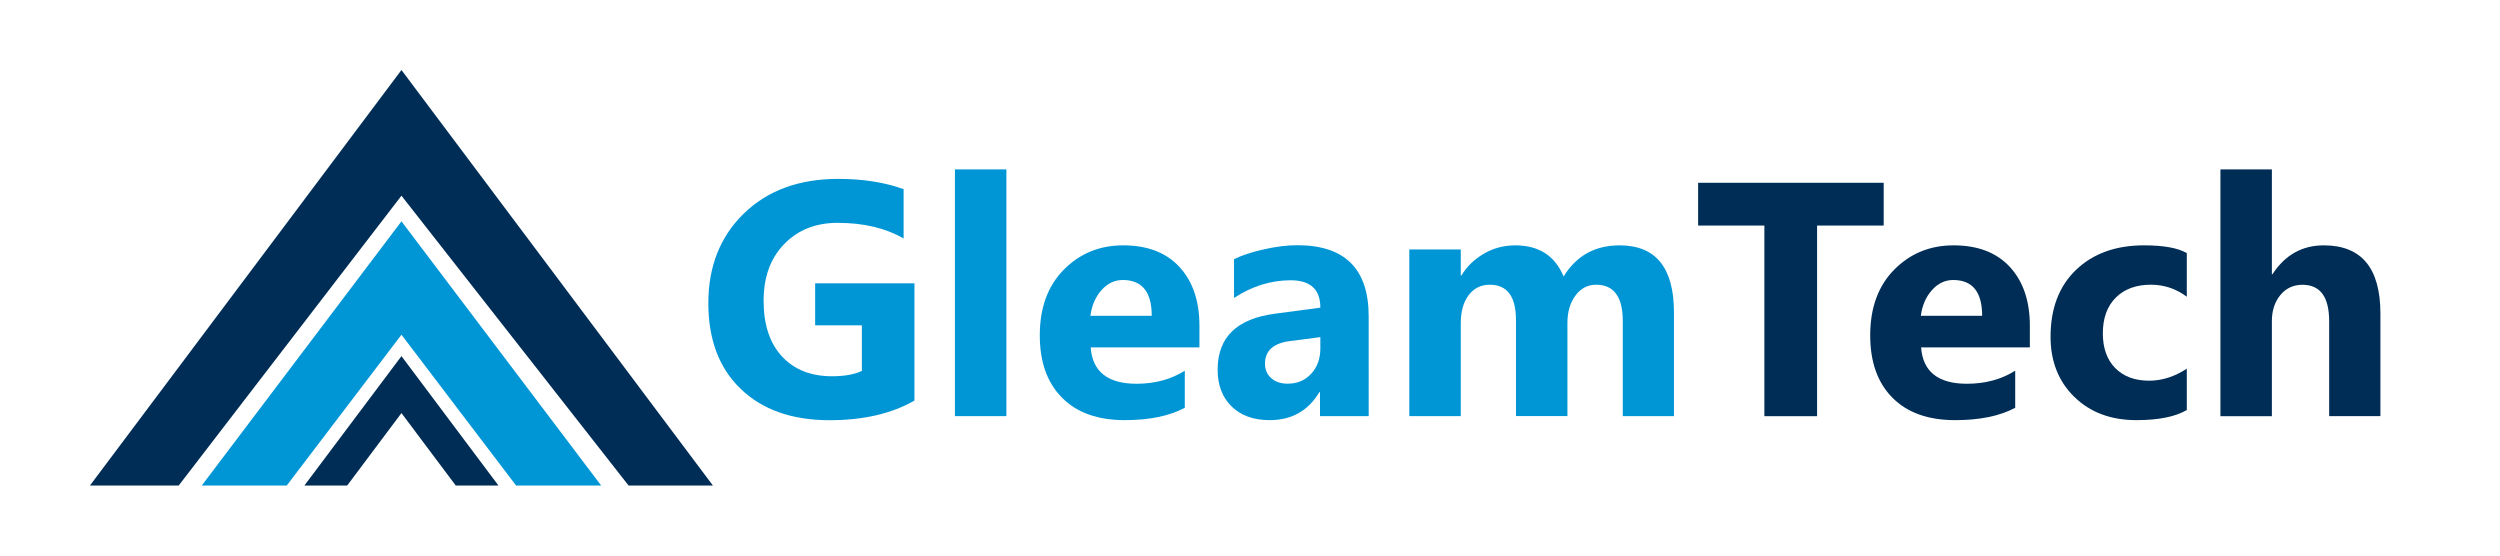 <?xml version="1.0" encoding="utf-8"?>
<!-- Generator: Adobe Illustrator 26.1.0, SVG Export Plug-In . SVG Version: 6.00 Build 0)  -->
<svg version="1.1" id="Layer_1" xmlns="http://www.w3.org/2000/svg" xmlns:xlink="http://www.w3.org/1999/xlink" x="0px" y="0px"
	 viewBox="0 0 360 80" style="enable-background:new 0 0 360 80;" xml:space="preserve">
<style type="text/css">
	.st0{fill:#0096D6;}
	.st1{fill:#002D56;}
	.st2{fill:none;}
</style>
<g>
	<g>
		<polygon class="st0" points="57.81,48.2 74.32,69.92 86.57,69.92 57.81,31.87 29.05,69.92 41.29,69.92 		"/>
		<polygon class="st1" points="57.81,28.18 90.52,69.92 102.66,69.92 57.81,10.08 12.95,69.92 25.73,69.92 		"/>
		<polygon class="st1" points="57.81,59.48 65.63,69.92 71.78,69.92 57.81,51.28 43.83,69.92 49.99,69.92 		"/>
	</g>
	<g>
		<rect x="100.27" y="24.39" class="st2" width="246.77" height="38.18"/>
		<path class="st0" d="M131.7,57.67c-3.28,1.89-7.36,2.84-12.23,2.84c-5.41,0-9.67-1.5-12.79-4.49s-4.68-7.11-4.68-12.36
			c0-5.28,1.7-9.59,5.11-12.91s7.94-4.99,13.59-4.99c3.56,0,6.7,0.49,9.42,1.48v7.1c-2.59-1.5-5.77-2.25-9.52-2.25
			c-3.14,0-5.7,1.02-7.68,3.06s-2.96,4.76-2.96,8.17c0,3.45,0.89,6.12,2.66,8.02s4.17,2.84,7.18,2.84c1.81,0,3.25-0.26,4.31-0.77
			v-6.56h-6.73v-6.05h14.3V57.67z"/>
		<path class="st0" d="M144.92,59.92h-7.41V24.39h7.41V59.92z"/>
		<path class="st0" d="M172.72,50.03h-15.66c0.25,3.48,2.45,5.23,6.59,5.23c2.64,0,4.96-0.62,6.96-1.88v5.34
			c-2.22,1.19-5.1,1.78-8.65,1.78c-3.88,0-6.88-1.07-9.02-3.22s-3.21-5.14-3.21-8.99c0-3.98,1.16-7.14,3.47-9.47
			s5.16-3.49,8.53-3.49c3.5,0,6.21,1.04,8.12,3.12s2.87,4.9,2.87,8.46V50.03z M165.85,45.48c0-3.44-1.39-5.16-4.17-5.16
			c-1.19,0-2.21,0.49-3.08,1.48s-1.39,2.21-1.58,3.68H165.85z"/>
		<path class="st0" d="M197.09,59.92h-7.01v-3.45h-0.09c-1.61,2.69-3.99,4.03-7.15,4.03c-2.33,0-4.16-0.66-5.5-1.98s-2-3.08-2-5.29
			c0-4.66,2.76-7.34,8.27-8.06l6.52-0.87c0-2.62-1.42-3.94-4.27-3.94c-2.86,0-5.58,0.85-8.16,2.55v-5.58c1.03-0.53,2.44-1,4.23-1.41
			s3.42-0.61,4.89-0.61c6.84,0,10.27,3.41,10.27,10.24V59.92z M190.13,50.17v-1.62l-4.36,0.56c-2.41,0.31-3.61,1.4-3.61,3.26
			c0,0.84,0.29,1.54,0.88,2.07s1.38,0.81,2.38,0.81c1.39,0,2.52-0.48,3.4-1.44S190.13,51.64,190.13,50.17z"/>
		<path class="st0" d="M241.06,59.92h-7.38V46.23c0-3.48-1.28-5.23-3.84-5.23c-1.22,0-2.21,0.52-2.98,1.57s-1.15,2.35-1.15,3.91
			v13.43h-7.41V46.09c0-3.39-1.26-5.09-3.77-5.09c-1.27,0-2.28,0.5-3.04,1.5s-1.14,2.36-1.14,4.08v13.34h-7.41v-24h7.41v3.75h0.09
			c0.77-1.28,1.84-2.32,3.22-3.13s2.89-1.21,4.54-1.21c3.39,0,5.71,1.49,6.96,4.48c1.83-2.98,4.52-4.48,8.06-4.48
			c5.22,0,7.83,3.22,7.83,9.66V59.92z"/>
		<path class="st1" d="M271.25,32.48h-9.59v27.45h-7.59V32.48h-9.54v-6.16h26.72V32.48z"/>
		<path class="st1" d="M292.3,50.03h-15.66c0.25,3.48,2.45,5.23,6.59,5.23c2.64,0,4.96-0.62,6.96-1.88v5.34
			c-2.22,1.19-5.1,1.78-8.65,1.78c-3.88,0-6.88-1.07-9.02-3.22s-3.21-5.14-3.21-8.99c0-3.98,1.16-7.14,3.47-9.47
			s5.16-3.49,8.53-3.49c3.5,0,6.21,1.04,8.12,3.12s2.87,4.9,2.87,8.46V50.03z M285.43,45.48c0-3.44-1.39-5.16-4.17-5.16
			c-1.19,0-2.21,0.49-3.08,1.48s-1.39,2.21-1.58,3.68H285.43z"/>
		<path class="st1" d="M314.89,59.05c-1.67,0.97-4.09,1.45-7.24,1.45c-3.69,0-6.67-1.12-8.95-3.35s-3.42-5.12-3.42-8.65
			c0-4.08,1.22-7.29,3.67-9.64s5.71-3.53,9.81-3.53c2.83,0,4.88,0.38,6.14,1.12v6.28c-1.55-1.16-3.27-1.73-5.18-1.73
			c-2.12,0-3.81,0.62-5.05,1.86s-1.86,2.96-1.86,5.14c0,2.12,0.59,3.79,1.78,5s2.82,1.82,4.9,1.82c1.84,0,3.65-0.58,5.41-1.73V59.05
			z"/>
		<path class="st1" d="M342.78,59.92h-7.38V46.28c0-3.52-1.28-5.27-3.84-5.27c-1.31,0-2.38,0.49-3.19,1.48s-1.22,2.23-1.22,3.75
			v13.69h-7.41V24.39h7.41v15.09h0.09c1.81-2.77,4.27-4.15,7.38-4.15c5.44,0,8.16,3.28,8.16,9.84V59.92z"/>
	</g>
</g>
<g>
</g>
<g>
</g>
<g>
</g>
<g>
</g>
<g>
</g>
<g>
</g>
<g>
</g>
<g>
</g>
<g>
</g>
<g>
</g>
<g>
</g>
<g>
</g>
</svg>
